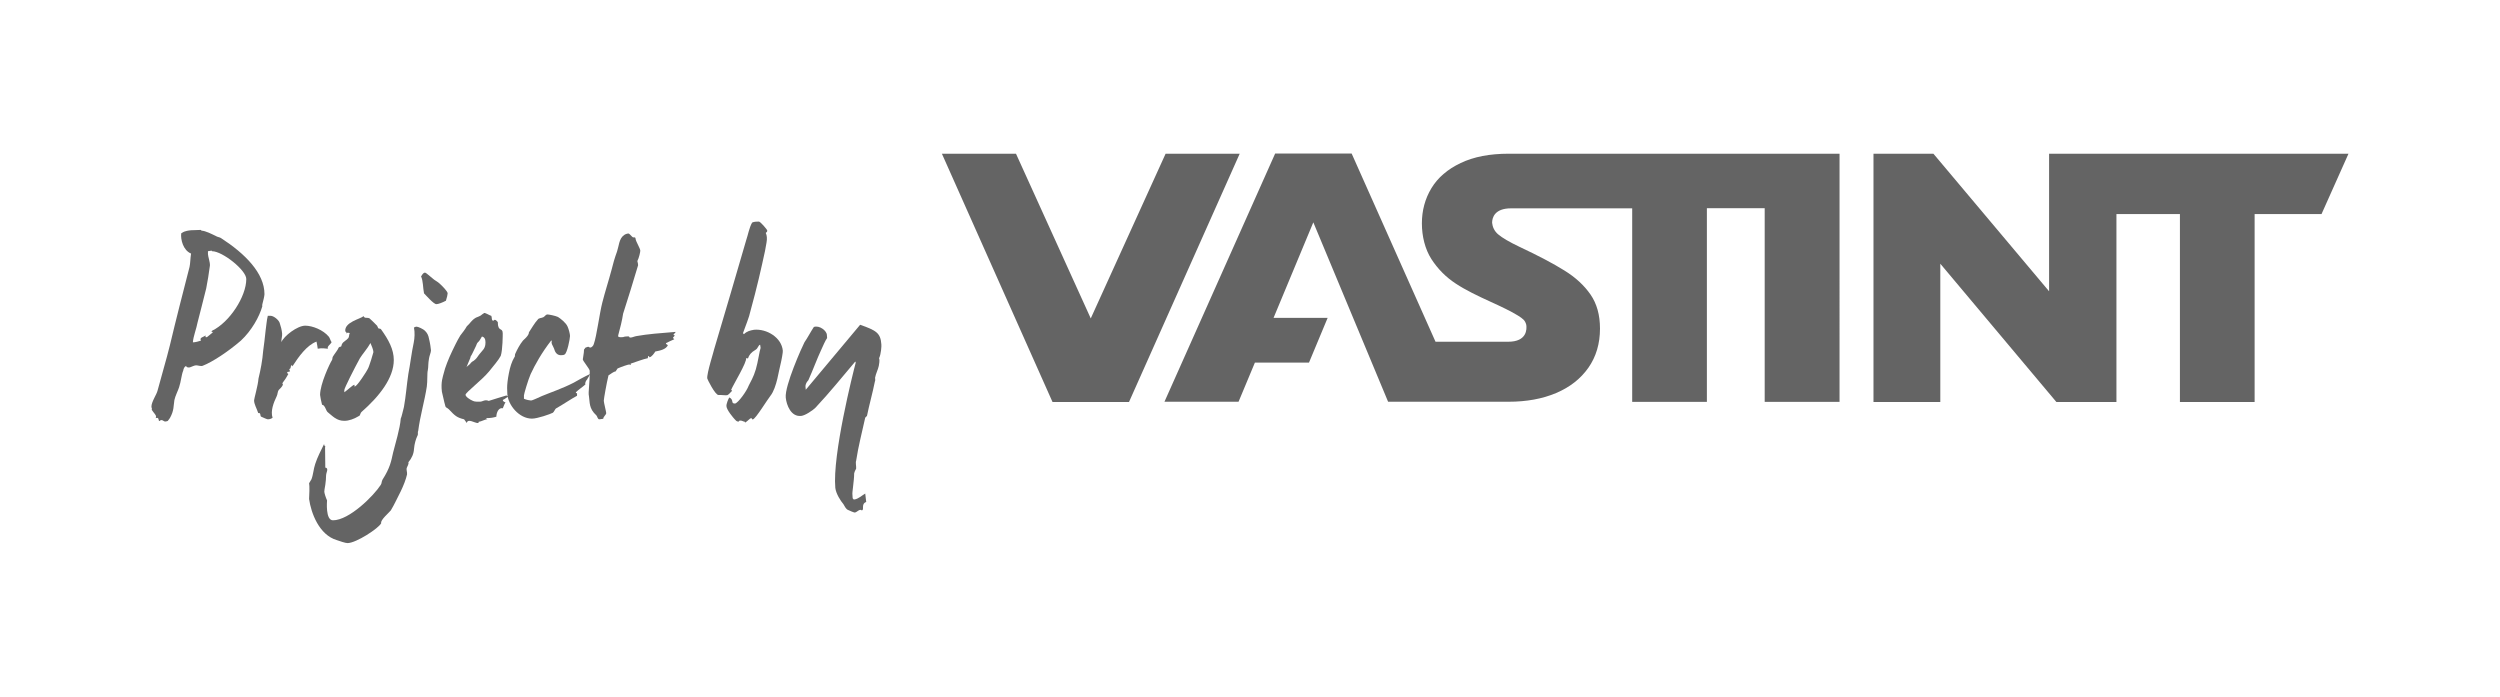 <?xml version="1.0" encoding="UTF-8"?>
<svg xmlns="http://www.w3.org/2000/svg" id="_Layer_" width="330" height="92" viewBox="0 0 330 92">
  <rect y="0" width="330" height="92" fill="#fff"></rect>
  <path d="m34.63,40.18c-.03.1-.03.16,0,.23-.39,1.4-1.43,3.25-2.83,4.55-1.69,1.46-3.77,2.83-5.04,3.32-.23.1-.65-.06-.88-.06-.26,0-.75.29-.91.29-.23,0-.36-.06-.39-.16v-.06c-.26.13-.36.39-.39.62-.23.52-.29,1.43-.55,2.21-.13.42-.52,1.17-.62,1.69-.13.78-.03,1.37-.59,2.37l-.29.39c-.1,0-.13.07-.36.07-.13,0-.29-.19-.45-.19-.23,0-.19.13-.33.13-.1-.16-.03-.42-.26-.42s-.1.03-.2.03c0-.1.06.03.06-.2s-.32-.49-.58-.91c.1-.13-.03-.19-.03-.42,0-.62.71-1.63.81-2.11.52-1.98,1.14-4,1.62-5.95.81-3.41,1.72-6.96,2.6-10.37.1-.42.1-1.14.2-1.76-1.04-.42-1.4-1.85-1.3-2.67.16-.1.36-.23.52-.26.29-.1.68-.16,1.17-.16.49-.03.75-.03.85-.03.23,0,.03.06.13.1.52,0,1.37.45,1.92.71.1.1.52.16.65.26,3.22,2.08,5.75,4.65,5.75,7.41,0,.23-.16.88-.29,1.37Zm-6.63-7.02c-.1,0,.06-.07-.1-.07s-.32.07-.45.07v.39c0,.26.29,1.07.26,1.5-.13,1.04-.32,2.15-.49,3.02-.36,1.53-.88,3.41-1.14,4.49-.13.75-.58,1.89-.62,2.63.29,0,.81-.13,1.07-.23-.26-.42.36-.46.59-.68.03.06.03.1.03.1v.03c-.13.1.03.1.16.1.16-.13.75-.59.85-.72-.03,0-.03.03-.13.03h-.07c-.1-.13.03-.07.03-.16,2.31-1.11,4.52-4.52,4.52-6.83,0-1.17-3.15-3.67-4.52-3.67Z" fill="#646464"></path>
  <path d="m43.31,46.03c-.36,0-.75-.13-1.37,0-.03-.23-.07-.52-.16-.94-1.3.49-2.37,2.01-3.19,3.28,0-.1-.03-.16-.13-.16-.1.2-.13.32-.07.39-.03,0-.06,0-.1.03-.06.1-.1.13-.1.13-.03.1.1.13.1.26-.1,0-.1.06-.23.06h-.03c-.07,0-.1.03-.1.06-.1.13.13.2.13.23-.19.36-.45.78-.78,1.2,0,.13.1.2.06.23-.13.29-.33.46-.55.68-.16.23-.13.55-.26.81-.42.88-.84,1.95-.55,2.86-.19.13-.39.2-.62.2-.13,0-.62-.23-.91-.36-.13-.13,0-.55-.36-.46-.23-.68-.55-1.17-.55-1.69,0-.2.52-1.98.58-2.86.29-1.2.52-2.41.62-3.67.1-.75.23-1.72.32-2.67.1-.62.13-1.33.29-1.95h.39c.36,0,1.01.49,1.17.91.16.49.29.94.33,1.43.03.36-.1.65-.1,1.14.33-.81,2.11-2.18,3.15-2.18.94,0,2.37.55,3.12,1.46.13.16.19.46.36.72-.13.29-.62.55-.49.84Z" fill="#646464"></path>
  <path d="m45.58,43.75c-.16-1.24,2.05-1.66,2.41-2.02.16.36.42.13.78.29.16.13.72.68,1.01.98,0,.03.03.06.06.13.03.1.1.19.13.23.1.03.23,0,.32.1,1.01,1.4,1.69,2.67,1.69,4.06,0,2.37-1.89,4.78-4.26,6.86-.13.1-.16.36-.26.49-.75.45-1.4.68-2.02.68-1.01,0-1.53-.62-2.18-1.14-.23-.16-.36-.98-.75-.98-.1-.39-.26-1.14-.26-1.3,0-1.43,1.27-4.13,1.56-4.58.1-.1.03-.39.16-.52.23-.39.59-.78.75-1.17.13-.1.13-.07.26-.1.13-.03.07-.23.19-.39.16-.29.58-.45.81-.75.13-.16.06-.42.19-.65-.1,0-.29-.16-.42.06,0-.1-.03-.16-.06-.2l-.13-.1Zm3.32,1.53c-.36.68-1.11,1.53-1.4,2.02-.71,1.3-2.05,3.93-2.05,4.19v.29c.42-.29,1.14-.98,1.3-.98.23,0-.16.2.1.2.29,0,1.63-2.11,1.69-2.28.19-.29.75-2.18.75-2.24,0-.26-.23-.85-.39-1.2Z" fill="#646464"></path>
  <path d="m41.09,63.32c.26-.62.29-1.43.52-2.08.29-.91.78-1.82,1.17-2.63,0,.1.03.26.13.26.03,0,.03.06,0,.2l.03,2.66c.13,0,.26.07.26.29,0,.16-.16.49-.16.78,0,.33-.03.72-.1,1.2-.1.49-.13.81-.13.91,0,.16.19.78.36,1.14,0,.13-.23,2.63.78,2.63,2.15,0,5.4-3.25,6.31-4.68.13-.16.1-.45.23-.68,1.01-1.59,1.14-2.41,1.4-3.58.29-1.17.91-3.15,1.01-4.49.1-.16.29-1.04.42-1.53.26-1.43.36-2.89.58-4.35.26-1.33.42-2.8.71-4.13.13-.65.16-1.37.03-2.02.13,0,.13-.1.36-.1.16,0,.88.29,1.14.59.26.26.42.58.49,1.01.13.49.26,1.37.26,1.53,0,.26-.23.78-.26,1.07-.13.65-.07,1.14-.16,1.56-.1.36-.03,1.46-.13,2.14-.29,1.92-.88,3.84-1.14,5.88-.1.13.03.46-.1.62-.23.49-.39,1.07-.45,1.72-.03.65-.29,1.24-.75,1.79.1.16-.1.45-.2.72-.1.23.07.58.03.88-.16.68-.45,1.43-.84,2.24-.42.81-.81,1.69-1.3,2.5-.19.26-1.43,1.3-1.27,1.69-.33.68-3.32,2.63-4.45,2.63-.26,0-1.04-.26-1.4-.39-2.34-.68-3.41-3.58-3.67-5.43.1-1.92,0-1.92,0-2.08l.29-.49Zm17.78-23.63c-.42.23-1.01.46-1.27.46-.36,0-1.37-1.17-1.63-1.43-.16-.81-.1-1.59-.39-2.24.13-.16.26-.49.52-.49.16,0,.71.55,1.1.84.16.16.59.36.85.62.29.26,1.04,1.01,1.04,1.27,0,.16-.1.59-.23.98Z" fill="#646464"></path>
  <path d="m63.75,41.41c.26,0-.06-.1.2-.1.16,0,.62.29.91.39.1.29,0,.62.23.62.26,0,0-.1.23-.1.16,0,.26.16.39.29,0,1.37.65.65.65,1.5,0,.19,0,2.15-.26,2.96-.26.52-1.01,1.4-1.56,2.08-.94,1.14-3.09,2.76-3.09,3.06,0,.26.59.65.98.81.23.13.72.1.94.1.36,0,.62-.33,1.14-.1.88-.26,1.69-.55,2.34-.72.1.1.23.13.33.13-.36.13-.52.36-.81.46,0,.16.13.26.36.32-.13.16-.23.49-.36.78-.55-.13-.85.59-.85,1.11-.39.13-.78.19-1.27.19-.16.1,0,.13.13.13-.36.03-.85.33-1.2.36v.1s-.03.06-.13.06c-.39,0-1.33-.65-1.43,0l-.36-.49c-.94-.23-1.2-.45-2.02-1.33-.59-.52-.29.29-.91-2.31-.16-1.3.13-1.98.26-2.5.13-.62.62-1.88,1.11-2.89.26-.52.59-1.27,1.07-2.05.23-.29.62-.78.85-1.2.49-.42.55-.75,1.2-1.14.21-.09.63-.22.81-.42.03-.03.14-.1.14-.1Zm-1.64,6.53c.08-.08.26-.25.38-.29.08-.04.38-.3.5-.49.28-.43.56-.7.8-1.01.32-.39.32-.93.27-1.22-.06-.41-.36-.51-.45-.5-.16.23-.27.54-.51.74-.16.12-.19.35-.27.5-.23.46-.57,1.22-.65,1.3-.08.08-.07.23-.11.31-.19.46-.38.88-.49,1.18.12-.16.35-.27.55-.51Z" fill="#646464"></path>
  <path d="m77.47,50.12c-.13.13-.29.49-.19.62-.39.36-.91.68-1.27,1.04,0,.1.06.13.16.13v.33c-.78.42-1.62,1.01-2.8,1.69-.13.13-.23.42-.39.55-.36.19-2.05.78-2.76.78-1.69,0-3.15-1.79-3.25-3.22,0-.26-.03-.59-.03-.81,0-.49.07-1.14.23-1.95.16-.84.39-1.56.72-2.11.1-.03.06-.26.1-.42.29-.65.62-1.27,1.04-1.79.29-.29.59-.52.75-.88l.04-.22c.34-.5.73-1.21,1.16-1.67.13-.23.49-.19.75-.32.23-.13.29-.36.55-.36.16,0,1.01.16,1.37.33.36.23,1.04.75,1.27,1.27.16.36.32.98.32,1.24,0,.33-.36,2.24-.71,2.44-.1.07-.26.1-.49.1-.52,0-.78-.39-.91-.88-.13-.36-.42-.65-.29-1.01v-.03h-.1c-1.2,1.53-2.15,3.22-2.7,4.42-.33.75-.88,2.63-.88,2.79v.46c.29.13.78.23.94.23s.91-.36,1.43-.59c1.17-.49,2.67-.98,4.19-1.76.39-.23,1.43-.81,2.21-1.17-.12.12-.2.4-.33.55l-.12.23Z" fill="#646464"></path>
  <path d="m83.84,31.37s.06.07.06.16c0,.29.62,1.27.62,1.56,0,.16-.16.94-.39,1.37.06.23.1.39.1.55-.65,2.21-1.33,4.36-1.98,6.4-.13.88-.39,1.92-.65,2.86v.16c.23.13.36.07.65.07.16-.07.39-.1.68-.1.23,0,.03.16.29.16.23,0,.52-.16.81-.2,1.46-.26,3.09-.39,5.14-.55,0,.13-.13.19-.26.32,0,.1.07.13.16.13-.1.29-.42.23-.06.52-.36.16-.81.36-1.11.52,0,.13.13.16.26.26-.23.55-1.01.72-1.66.84-.13.23-.52.75-.75.75-.16,0,.03-.06-.1-.16-.1,0-.13.1-.13.29-.65.13-1.46.46-2.24.71-.1.03,0,.1,0,.2-.1,0,0-.07-.26-.07-.13,0-.98.29-1.5.52l-.26.39c-.29.03-.68.36-.94.52-.26,1.07-.62,3.12-.62,3.35s.32,1.46.32,1.63c0,.23-.39.46-.39.75-.1,0-.36.07-.52.07-.23,0-.26-.39-.39-.52-1.01-.91-.85-1.72-.98-2.54-.13-.49.13-1.75.1-3.35,0-.23-.91-1.3-.91-1.5,0-.16.16-.81.16-1.3.1-.1.16-.2.16-.23.13-.03.23-.13.39-.13.26,0,.03.1.29.1.16,0,.42-.26.46-.49.36-.98.75-4.03,1.11-5.43.36-1.43.84-2.89,1.23-4.36.16-.68.42-1.59.72-2.4.23-.65.26-1.72.91-2.15.13-.13.46-.23.55-.23.26,0,.49.52.71.52.04,0,.07,0,.1,0h.1Z" fill="#646464"></path>
  <path d="m98.33,55.78v-.1c-.23-.03-.42-.2-.65-.16-.26.03,0,.1-.23.13-.23,0-.36-.19-.49-.33-.13-.13-1.07-1.23-1.07-1.72-.03-.26.26-1.01.39-1.14.65.36.13.81.75.81.42-.1,1.54-1.65,1.8-2.37.21-.44.64-1.12.94-2.15s.48-2.42.63-2.82l-.06-.42c-.23,0-.29.49-.59.65-.62.36-.88.71-1.01,1.14-.13.03-.13-.03-.26-.03.16.49-1.71,3.54-1.97,4.19.03.04.06.07.09.08l.03.05c-.23.24-.49.56-.67.58-.26.03-.88-.06-1.11-.03-.45.03-1.53-2.18-1.49-2.18-.1-.62.91-3.74.91-3.87,1.3-4.32,3.09-10.5,4.23-14.4.23-.65.39-1.63.78-2.31.26-.13.62-.13.85-.13.23-.07,1.14,1.1,1.14,1.14.03.26-.1.23-.19.36.16.33.19.75.1,1.27l-.2,1.11c-.52,2.41-1.06,4.81-1.93,7.96-.16.81-.62,1.85-.98,2.89l.13.13c.39-.39.81-.49,1.33-.58,1.66-.16,3.64,1.01,3.8,2.76.03.16-.16,1.24-.33,1.92-.08.24-.2.98-.39,1.78s-.49,1.73-.91,2.25c-.4.49-1.93,3.02-2.32,3.12-.23,0,0-.16-.26-.16-.15.03-.47.42-.75.57h-.03Z" fill="#646464"></path>
  <path d="m116.03,47.26c.13.36,0,.75-.03,1.04-.1.49-.39,1.01-.49,1.56,0,.13.06.36-.03.52-.29,1.46-.75,3.09-1.04,4.52l-.23.23c-.42,1.92-.91,3.77-1.2,5.69-.1.23.03.75,0,1.04-.13.23-.23.45-.26.62,0,.98-.29,2.57-.23,2.8l.03.49c.13.1,0,.16.26.16.52-.1.91-.49,1.4-.78l.13,1.11c-.71.26-.23,1.01-.55,1.1-.23,0-.06-.06-.23-.06-.26.03-.49.32-.71.36-.16,0-.72-.26-.94-.36-.23-.1-.46-.52-.58-.75-.36-.42-.98-1.37-1.07-2.15-.39-4.36,2.31-15.08,2.7-16.55l-.03-.03s0-.06-.03-.1c-1.79,2.11-3.32,4.03-5.27,6.11-.16.16-.46.39-.88.65-.42.26-.75.39-.98.42-1.36.16-1.95-1.43-2.05-2.41-.16-1.56,2.15-6.7,2.47-7.31.39-.55.81-1.37,1.24-2.02.75-.26,1.72.52,1.72,1.07.03.23.03.36.03.39-.26.36-.55,1.07-.81,1.63-.49,1.04-1.04,2.54-1.66,3.93-.13.16-.23.26-.32.49-.1.23-.07.42-.03.78l7.18-8.58c2.11.75,2.7,1.07,2.8,2.6.03.16-.03,1.23-.29,1.79Z" fill="#646464"></path>
  <polygon points="270.48 20.29 270.48 20.29 270.48 38.45 255.21 20.29 247.3 20.29 247.3 53.06 256.12 53.06 256.12 34.81 271.44 53.06 279.37 53.06 279.37 28.26 287.75 28.26 287.75 53.06 297.61 53.06 297.61 28.26 306.44 28.26 310 20.29 270.48 20.29" fill="#646464"></polygon>
  <path d="m199.51,20.29c-.12,0-.24,0-.36,0-2.5,0-4.61.4-6.34,1.23-1.73.82-3.02,1.93-3.86,3.32-.84,1.39-1.26,2.94-1.26,4.65s.42,3.4,1.25,4.7c.84,1.3,1.91,2.39,3.23,3.25,1.32.87,2.87,1.61,4.6,2.4,1.39.63,2.75,1.28,3.61,1.82.65.42.93.61,1.09,1.22.08.54.12,2.24-2.41,2.23h-9.57l-11.07-24.84h-10.1l-14.61,32.76h9.78l2.16-5.17h7.14l2.46-5.9h-7.14l5.25-12.61,9.87,23.68h15.91c2.36,0,4.45-.38,6.27-1.15,1.82-.77,3.24-1.89,4.26-3.34,1.02-1.46,1.53-3.18,1.53-5.17,0-1.79-.42-3.29-1.25-4.49-.83-1.2-1.98-2.27-3.46-3.18-1.47-.92-3.43-1.95-5.88-3.1-1.38-.66-2.34-1.22-2.87-1.68-.48-.41-.73-.97-.78-1.51,0-.67.32-1.92,2.53-1.91h15.96v25.55h9.86v-25.57h7.63v25.57h9.88V20.29h-43.31Z" fill="#646464"></path>
  <polygon points="153.86 20.29 143.98 42.03 134.11 20.29 124.33 20.29 138.93 53.06 149.03 53.06 163.64 20.29 153.86 20.29" fill="#646464"></polygon>
</svg>
